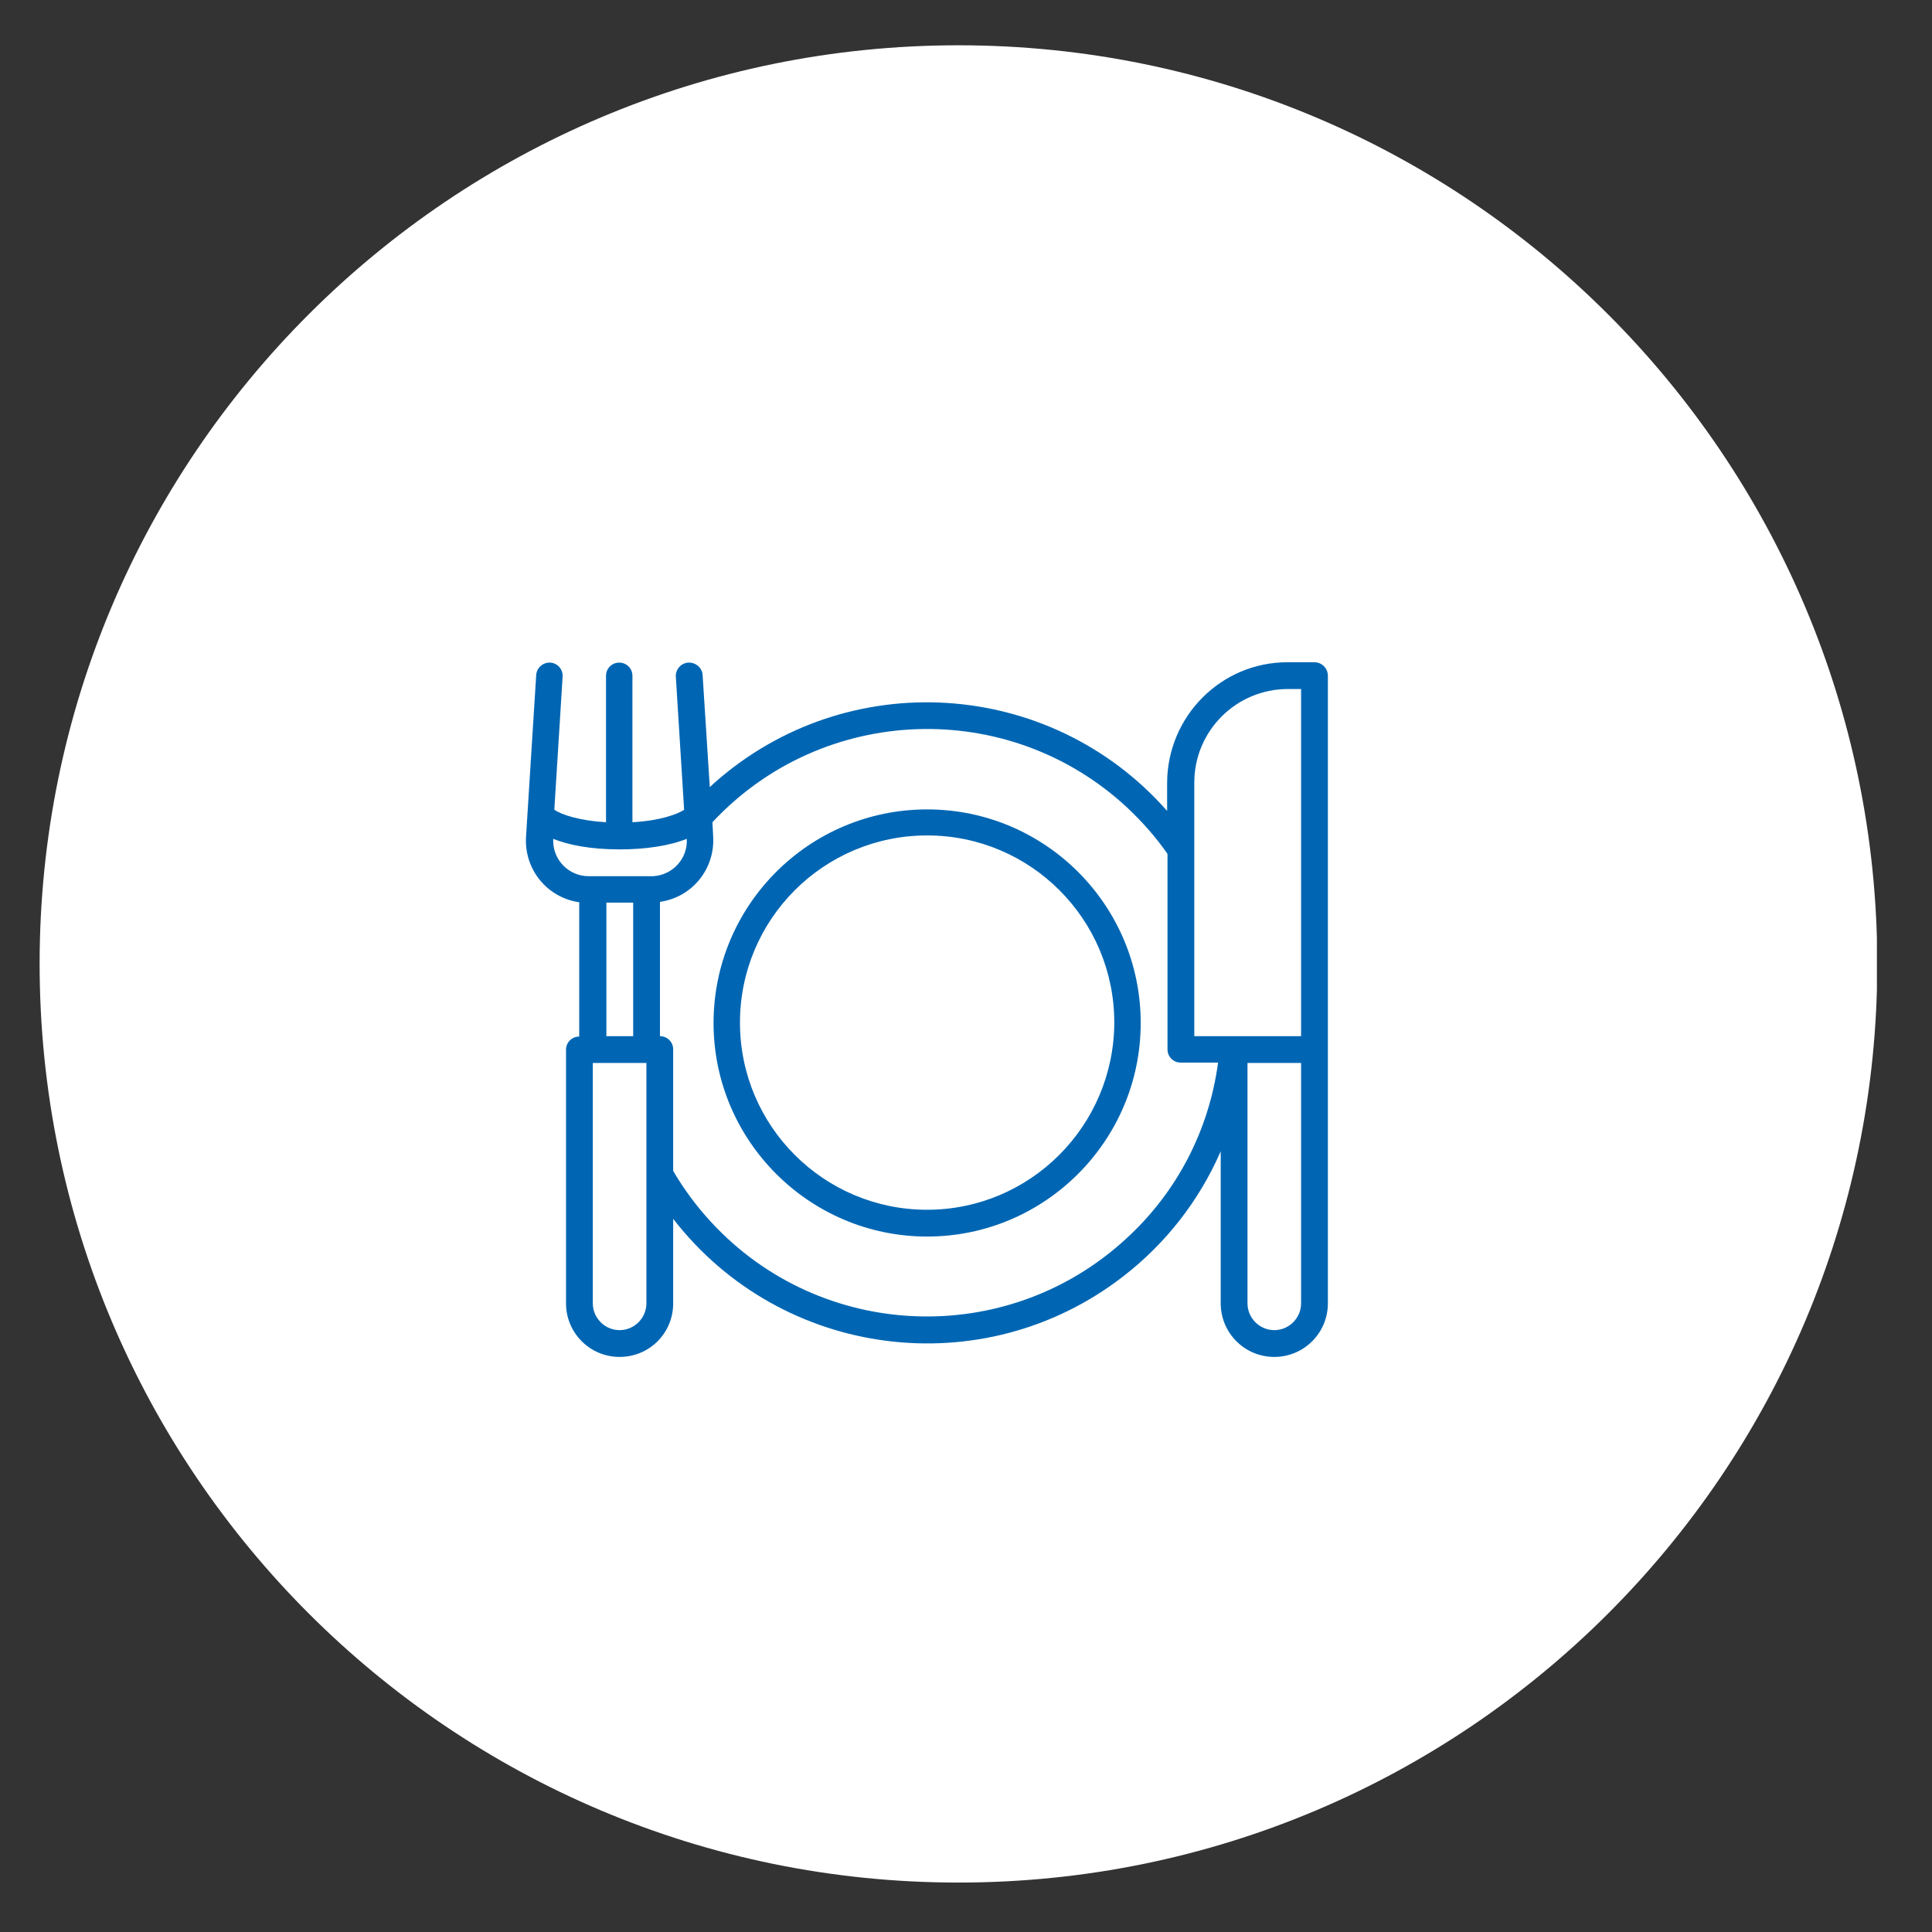 <?xml version="1.0" encoding="UTF-8"?>
<!-- Generator: Adobe Illustrator 27.7.0, SVG Export Plug-In . SVG Version: 6.00 Build 0)  -->
<svg xmlns="http://www.w3.org/2000/svg" xmlns:xlink="http://www.w3.org/1999/xlink" version="1.1" id="Capa_1" x="0px" y="0px" viewBox="0 0 512 512" style="enable-background:new 0 0 512 512;" xml:space="preserve">
<rect x="0" y="0" width="512" height="512" fill="#333333" stroke="none"/>
<style type="text/css">
	.st0{clip-path:url(#SVGID_00000130632275799388338950000014829687457720021388_);fill:#FFFFFF;}
	.st1{fill:#0066B3;}
</style>
<g>
	<g>
		<defs>
			<rect id="SVGID_1_" x="10.5" y="12" width="486.9" height="486.9"></rect>
		</defs>
		<clipPath id="SVGID_00000093896329103596821990000004833981098388045709_">
			<use xlink:href="#SVGID_1_" style="overflow:visible;"></use>
		</clipPath>
		<path style="clip-path:url(#SVGID_00000093896329103596821990000004833981098388045709_);fill:#FFFFFF;" d="M254,498.9    c134.5,0,243.5-109,243.5-243.5C497.4,121,388.5,12,254,12S10.5,121,10.5,255.4C10.5,389.9,119.5,498.9,254,498.9"></path>
	</g>
	<g>
		<defs>
			<rect id="SVGID_00000160887391276532525670000015211754251369685944_" x="10.5" y="12" width="486.9" height="486.9"></rect>
		</defs>
		<clipPath id="SVGID_00000067956701571953590190000004123001301510762162_">
			<use xlink:href="#SVGID_00000160887391276532525670000015211754251369685944_" style="overflow:visible;"></use>
		</clipPath>
	</g>
</g>
<path class="st1" d="M245.7,214.5c-31.3,0-56.6,25.4-56.6,56.6s25.4,56.6,56.6,56.6s56.6-25.4,56.6-56.6  C302.3,239.8,276.9,214.5,245.7,214.5z M245.7,320.6c-27.4,0-49.6-22.2-49.6-49.6c0-27.4,22.2-49.6,49.6-49.6s49.6,22.2,49.6,49.6  C295.2,298.4,273,320.6,245.7,320.6z"></path>
<path class="st1" d="M348.3,175.5h-7.1c-17.6,0-31.8,14.3-31.9,31.9v7.5c-31-35.2-84.7-38.6-119.9-7.5c-0.4,0.4-0.9,0.8-1.3,1.2  l-1.9-29.7c-0.1-1.9-1.8-3.4-3.8-3.3c-1.9,0.1-3.4,1.8-3.3,3.7l2.2,35.3c-1.6,1.1-6.3,2.9-13.7,3.3v-38.8c0-2-1.6-3.5-3.5-3.5  c-2,0-3.5,1.6-3.5,3.5v38.8c-7-0.4-11.8-2-13.7-3.3l2.2-35.3c0.1-2-1.4-3.6-3.3-3.7c-1.9-0.1-3.6,1.4-3.7,3.3l-2.7,42.9  c-0.5,8.6,5.6,16.1,14.1,17.3v35.6c-2,0-3.5,1.6-3.5,3.5v67.2c0,7.8,6.3,14.2,14.2,14.2s14.2-6.3,14.2-14.2V323  c28.7,37.1,82.1,44,119.2,15.3c11.3-8.7,20.2-20.1,25.9-33.2v40.3c0,7.8,6.3,14.2,14.2,14.2c7.8,0,14.2-6.3,14.2-14.2V179.1  C351.9,177.1,350.3,175.5,348.3,175.5z M171.3,345.4c0,3.9-3.2,7.1-7.1,7.1s-7.1-3.2-7.1-7.1v-63.7h14.2V345.4z M160.7,274.6v-35.4  h7.1v35.4H160.7z M172.6,232.2H156c-5.2,0-9.4-4.2-9.4-9.4c0-0.2,0-0.3,0-0.5c4,1.6,9.8,2.8,17.7,2.8c6.5,0,13-0.9,17.7-2.8  c0.3,5.2-3.7,9.6-8.9,9.9C172.9,232.2,172.7,232.2,172.6,232.2z M298.4,328.3c-31.6,29.1-80.9,27.1-110-4.5  c-3.8-4.1-7.2-8.7-10-13.5v-32.2c0-2-1.6-3.5-3.5-3.5v-35.6c8.5-1.2,14.6-8.7,14.1-17.3l-0.2-3.8c29.3-31.4,78.6-33.1,110-3.8  c3.9,3.7,7.5,7.7,10.6,12.2v51.8c0,2,1.6,3.5,3.5,3.5h9.9C320.4,299.6,311.8,316.1,298.4,328.3z M344.8,345.4c0,3.9-3.2,7.1-7.1,7.1  c-3.9,0-7.1-3.2-7.1-7.1v-63.7h14.2V345.4z M344.8,274.6h-28.3v-67.2c0-13.7,11.1-24.8,24.8-24.8h3.5V274.6z"></path>
</svg>
